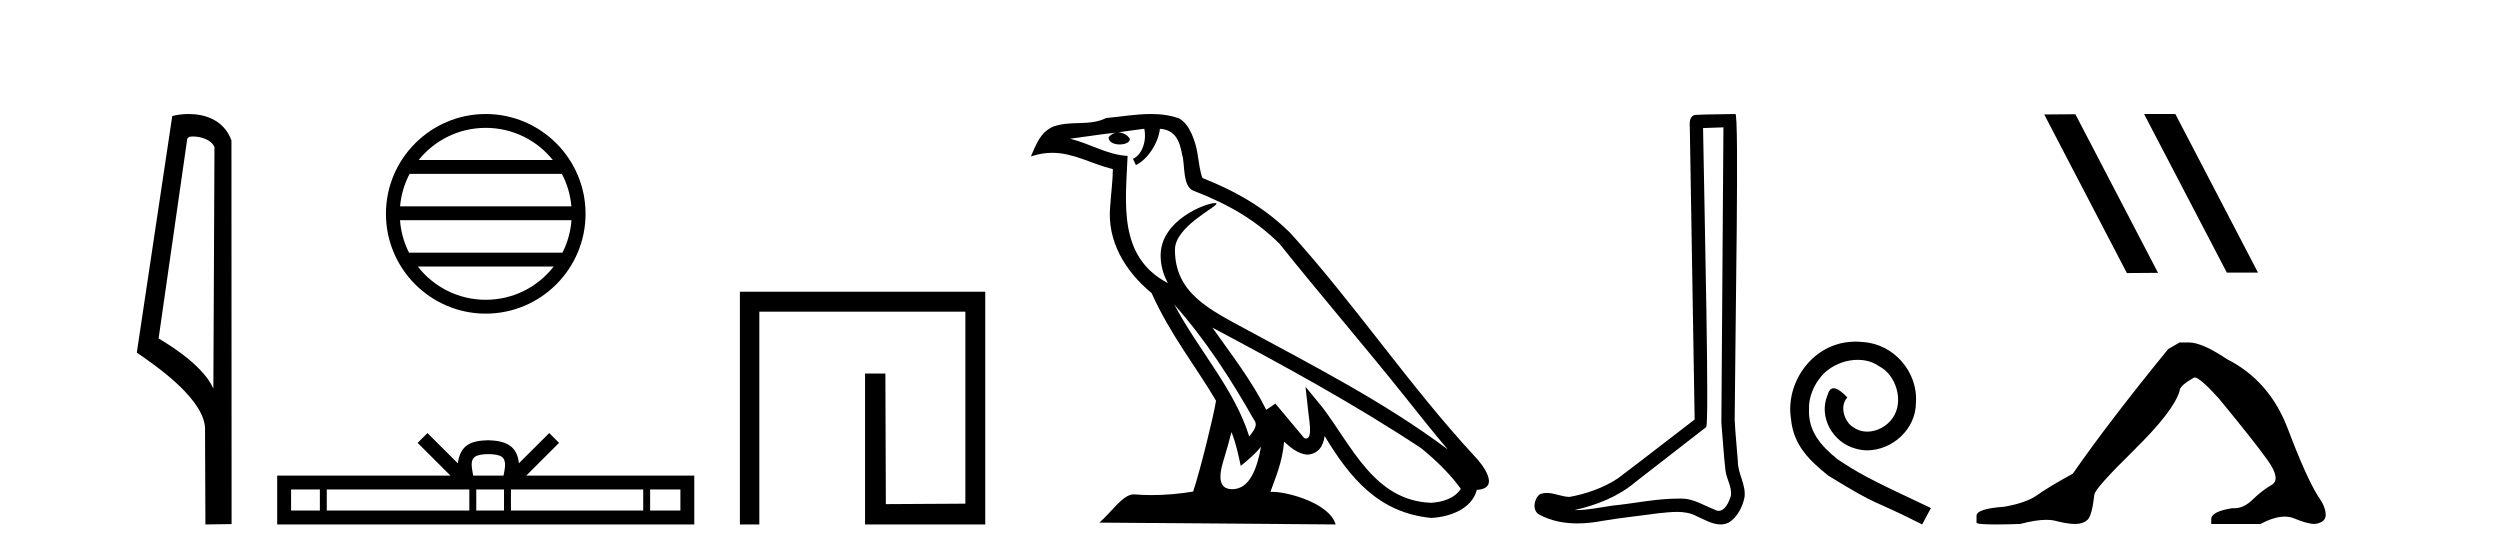 <?xml version='1.0' encoding='UTF-8' standalone='yes'?><svg xmlns='http://www.w3.org/2000/svg' xmlns:xlink='http://www.w3.org/1999/xlink' width='185.0' height='41.0' ><path d='M 14.259 10.1 C 14.884 10.1 15.648 10.34 15.871 10.89 L 15.789 28.751 L 15.789 28.751 C 15.473 28.034 14.531 26.699 11.736 25.046 L 13.858 10.263 C 13.958 10.157 13.955 10.1 14.259 10.1 ZM 15.789 28.751 L 15.789 28.751 C 15.789 28.751 15.789 28.751 15.789 28.751 L 15.789 28.751 L 15.789 28.751 ZM 13.962 8.437 C 13.484 8.437 13.053 8.505 12.747 8.588 L 10.124 26.094 C 11.512 27.044 15.325 29.648 15.173 31.91 L 15.201 38.809 L 17.138 38.783 L 17.127 10.393 C 16.551 8.837 15.12 8.437 13.962 8.437 Z' style='fill:#000000;stroke:none' /><path d='M 35.945 9.462 C 37.953 9.462 39.743 10.389 40.908 11.84 L 30.982 11.84 C 32.147 10.389 33.936 9.462 35.945 9.462 ZM 41.579 12.865 C 41.962 13.594 42.208 14.407 42.282 15.27 L 29.607 15.27 C 29.681 14.407 29.927 13.594 30.31 12.865 ZM 42.289 16.295 C 42.226 17.155 41.993 17.968 41.622 18.699 L 30.268 18.699 C 29.897 17.968 29.664 17.155 29.601 16.295 ZM 40.972 19.724 C 39.809 21.221 37.991 22.184 35.945 22.184 C 33.899 22.184 32.081 21.221 30.918 19.724 ZM 35.945 8.437 C 31.873 8.437 28.559 11.752 28.559 15.823 C 28.559 19.895 31.873 23.209 35.945 23.209 C 40.016 23.209 43.331 19.895 43.331 15.823 C 43.331 11.752 40.016 8.437 35.945 8.437 Z' style='fill:#000000;stroke:none' /><path d='M 36.138 33.604 C 36.639 33.604 36.94 33.689 37.096 33.778 C 37.55 34.068 37.333 34.761 37.26 35.195 L 35.016 35.195 C 34.962 34.752 34.717 34.076 35.181 33.778 C 35.337 33.689 35.638 33.604 36.138 33.604 ZM 23.67 36.222 L 23.67 37.782 L 21.54 37.782 L 21.54 36.222 ZM 34.731 36.222 L 34.731 37.782 L 24.182 37.782 L 24.182 36.222 ZM 37.297 36.222 L 37.297 37.782 L 35.244 37.782 L 35.244 36.222 ZM 47.597 36.222 L 47.597 37.782 L 37.809 37.782 L 37.809 36.222 ZM 50.35 36.222 L 50.35 37.782 L 48.109 37.782 L 48.109 36.222 ZM 31.632 32.045 L 30.906 32.773 L 33.335 35.195 L 20.512 35.195 L 20.512 38.809 L 51.377 38.809 L 51.377 35.195 L 38.942 35.195 L 41.37 32.773 L 40.644 32.045 L 38.399 34.284 C 38.264 32.927 37.334 32.615 36.138 32.577 C 34.86 32.611 34.076 32.9 33.877 34.284 L 31.632 32.045 Z' style='fill:#000000;stroke:none' /><path d='M 54.752 21.59 L 54.752 38.809 L 56.19 38.809 L 56.19 23.061 L 71.437 23.061 L 71.437 37.271 L 65.552 37.305 L 65.519 27.642 L 64.014 27.642 L 64.014 38.809 L 72.908 38.809 L 72.908 21.59 Z' style='fill:#000000;stroke:none' /><path d='M 86.898 22.54 L 86.898 22.54 C 89.192 25.118 91.092 28.06 92.785 31.048 C 93.141 31.486 92.74 31.888 92.447 32.305 C 91.331 28.763 88.764 26.03 86.898 22.54 ZM 84.678 9.529 C 84.869 10.422 84.517 11.451 83.84 11.755 L 84.056 12.217 C 84.902 11.815 85.714 10.612 85.835 9.532 C 86.99 9.601 87.305 10.47 87.486 11.479 C 87.702 12.168 87.483 13.841 88.356 14.13 C 90.937 15.129 92.909 16.285 94.679 18.031 C 97.734 21.852 100.927 25.552 103.982 29.376 C 105.169 30.865 106.254 32.228 107.135 33.257 C 102.496 29.789 97.312 27.136 92.227 24.38 C 89.524 22.911 86.945 21.71 86.945 18.477 C 86.945 16.738 90.149 15.281 90.017 15.055 C 90.006 15.035 89.969 15.026 89.91 15.026 C 89.253 15.026 85.886 16.274 85.886 18.907 C 85.886 19.637 86.081 20.313 86.42 20.944 C 86.415 20.944 86.41 20.943 86.405 20.943 C 82.712 18.986 83.298 15.028 83.442 11.538 C 81.907 11.453 80.643 10.616 79.186 10.267 C 80.316 10.121 81.443 9.933 82.576 9.816 L 82.576 9.816 C 82.363 9.858 82.169 9.982 82.039 10.154 C 82.021 10.526 82.442 10.69 82.852 10.69 C 83.252 10.69 83.642 10.534 83.605 10.264 C 83.424 9.982 83.094 9.799 82.756 9.799 C 82.746 9.799 82.736 9.799 82.727 9.799 C 83.29 9.719 84.041 9.599 84.678 9.529 ZM 91.128 31.976 C 91.459 32.78 91.63 33.632 91.817 34.476 C 92.355 34.04 92.877 33.593 93.318 33.06 L 93.318 33.06 C 93.031 34.623 92.494 36.199 91.193 36.199 C 90.405 36.199 90.04 35.667 90.545 34.054 C 90.783 33.293 90.973 32.566 91.128 31.976 ZM 89.714 24.242 L 89.714 24.242 C 94.98 27.047 100.194 29.879 105.174 33.171 C 106.347 34.122 107.392 35.181 108.1 36.172 C 107.63 36.901 106.737 37.152 105.911 37.207 C 101.696 37.06 100.046 32.996 97.819 30.093 L 96.608 28.622 L 96.817 30.507 C 96.831 30.846 97.179 32.452 96.66 32.452 C 96.616 32.452 96.566 32.44 96.509 32.415 L 94.378 29.865 C 94.15 30.015 93.936 30.186 93.701 30.325 C 92.644 28.187 91.097 26.196 89.714 24.242 ZM 85.169 8.437 C 84.063 8.437 82.929 8.636 81.854 8.736 C 80.572 9.361 79.273 8.884 77.928 9.373 C 76.957 9.809 76.685 10.693 76.283 11.576 C 76.855 11.386 77.376 11.308 77.867 11.308 C 79.434 11.308 80.695 12.097 82.351 12.518 C 82.348 13.349 82.218 14.292 82.156 15.242 C 81.899 17.816 83.256 20.076 85.217 21.685 C 86.622 24.814 88.566 27.214 89.986 29.655 C 89.816 30.752 88.796 34.89 88.293 36.376 C 87.307 36.542 86.255 36.636 85.221 36.636 C 84.803 36.636 84.389 36.62 83.982 36.588 C 83.951 36.584 83.919 36.582 83.888 36.582 C 83.09 36.582 82.212 37.945 81.352 38.673 L 98.837 38.809 C 98.391 37.233 95.284 36.397 94.18 36.397 C 94.117 36.397 94.06 36.399 94.01 36.405 C 94.4 35.29 94.886 34.243 95.024 32.686 C 95.512 33.123 96.06 33.595 96.743 33.644 C 97.578 33.582 97.917 33.011 98.023 32.267 C 99.914 35.396 102.03 37.951 105.911 38.327 C 107.252 38.261 108.923 37.675 109.285 36.25 C 111.064 36.149 109.759 34.416 109.099 33.737 C 104.258 28.498 100.263 22.517 95.48 17.238 C 93.638 15.421 91.558 14.192 88.983 13.173 C 88.791 12.702 88.728 12.032 88.603 11.295 C 88.467 10.491 88.038 9.174 87.254 8.765 C 86.586 8.519 85.883 8.437 85.169 8.437 Z' style='fill:#000000;stroke:none' /><path d='M 127.534 9.424 C 127.484 16.711 127.426 23.997 127.381 31.284 C 127.487 32.464 127.549 33.649 127.686 34.826 C 127.766 35.455 128.176 36.041 128.087 36.685 C 127.953 37.12 127.667 37.802 127.185 37.802 C 127.078 37.802 126.961 37.769 126.834 37.691 C 126.053 37.391 125.308 36.894 124.447 36.894 C 124.399 36.894 124.351 36.895 124.303 36.898 C 124.26 36.898 124.217 36.897 124.175 36.897 C 122.538 36.897 120.928 37.259 119.304 37.418 C 118.416 37.544 117.532 37.747 116.631 37.747 C 116.593 37.747 116.555 37.746 116.517 37.745 C 118.142 37.378 119.747 36.757 121.027 35.665 C 122.77 34.31 124.518 32.963 126.257 31.604 C 126.493 31.314 126.145 16.507 126.027 9.476 C 126.529 9.459 127.032 9.441 127.534 9.424 ZM 128.419 8.437 C 128.419 8.437 128.419 8.437 128.419 8.437 C 127.559 8.465 126.277 8.452 125.42 8.506 C 124.962 8.639 125.041 9.152 125.048 9.52 C 125.167 16.694 125.285 23.868 125.404 31.042 C 123.502 32.496 121.616 33.973 119.704 35.412 C 118.634 36.109 117.395 36.543 116.146 36.772 C 115.588 36.766 115.023 36.477 114.467 36.477 C 114.288 36.477 114.111 36.507 113.934 36.586 C 113.505 36.915 113.357 37.817 113.931 38.093 C 114.796 38.557 115.758 38.733 116.727 38.733 C 117.339 38.733 117.953 38.663 118.547 38.55 C 119.927 38.315 121.321 38.178 122.707 37.982 C 123.163 37.942 123.637 37.881 124.103 37.881 C 124.607 37.881 125.102 37.953 125.558 38.201 C 126.105 38.444 126.709 38.809 127.319 38.809 C 127.523 38.809 127.727 38.768 127.93 38.668 C 128.569 38.27 128.937 37.528 129.093 36.81 C 129.222 35.873 128.589 35.044 128.6 34.114 C 128.528 33.096 128.412 32.08 128.366 31.061 C 128.418 23.698 128.702 8.437 128.419 8.437 Z' style='fill:#000000;stroke:none' /><path d='M 137.319 25.279 C 137.131 25.279 136.943 25.297 136.756 25.314 C 134.039 25.604 132.109 28.354 132.536 31.019 C 132.724 33.001 133.954 34.111 135.303 35.205 C 139.318 37.665 138.191 36.759 142.239 38.809 L 142.888 37.596 C 138.071 35.341 137.49 34.983 135.987 33.992 C 134.757 33.001 133.783 31.908 133.868 30.251 C 133.834 29.106 134.518 27.927 135.286 27.364 C 135.901 26.902 136.687 26.629 137.456 26.629 C 138.037 26.629 138.583 26.766 139.062 27.107 C 140.275 27.705 140.941 29.687 140.053 30.934 C 139.643 31.532 138.908 31.942 138.173 31.942 C 137.815 31.942 137.456 31.839 137.148 31.617 C 136.533 31.276 136.072 30.08 136.704 29.414 C 136.414 29.106 136.004 28.73 135.696 28.73 C 135.491 28.73 135.338 28.884 135.235 29.243 C 134.552 30.883 135.645 32.745 137.285 33.189 C 137.576 33.274 137.866 33.326 138.156 33.326 C 140.035 33.326 141.778 31.754 141.778 29.807 C 141.949 27.534 140.138 25.45 137.866 25.314 C 137.695 25.297 137.507 25.279 137.319 25.279 Z' style='fill:#000000;stroke:none' /><path d='M 158.704 8.437 L 158.67 8.454 L 164.786 20.173 L 167.092 20.173 L 160.976 8.437 ZM 153.579 8.454 L 151.273 8.471 L 157.389 20.207 L 159.695 20.19 L 153.579 8.454 Z' style='fill:#000000;stroke:none' /><path d='M 161.292 25.34 L 160.441 25.837 Q 156.046 31.224 153.387 35.052 Q 151.58 36.045 150.765 36.629 Q 149.949 37.214 148.319 37.498 Q 146.263 37.64 146.263 38.171 L 146.263 38.207 L 146.263 38.668 Q 146.239 38.809 147.681 38.809 Q 148.402 38.809 149.489 38.774 Q 150.646 38.467 151.426 38.467 Q 151.816 38.467 152.111 38.543 Q 152.998 38.774 153.565 38.774 Q 154.132 38.774 154.469 38.473 Q 154.805 38.171 154.982 36.612 Q 154.982 36.186 157.924 33.298 Q 160.866 30.409 161.292 28.92 Q 161.292 28.53 162.39 27.928 Q 162.78 27.928 164.163 29.452 Q 166.856 32.713 167.831 34.095 Q 168.806 35.478 168.097 35.885 Q 167.388 36.293 166.679 36.984 Q 166.036 37.611 165.335 37.611 Q 165.263 37.611 165.191 37.604 Q 163.631 37.852 163.631 38.419 L 163.631 38.774 L 167.282 38.774 Q 168.298 38.23 169.07 38.23 Q 169.456 38.23 169.781 38.366 Q 170.755 38.774 171.287 38.774 Q 172.102 38.668 172.102 38.1 Q 172.102 37.498 171.535 36.718 Q 170.649 35.3 169.302 31.738 Q 167.955 28.176 164.801 26.581 Q 162.958 25.34 161.965 25.34 Z' style='fill:#000000;stroke:none' /></svg>